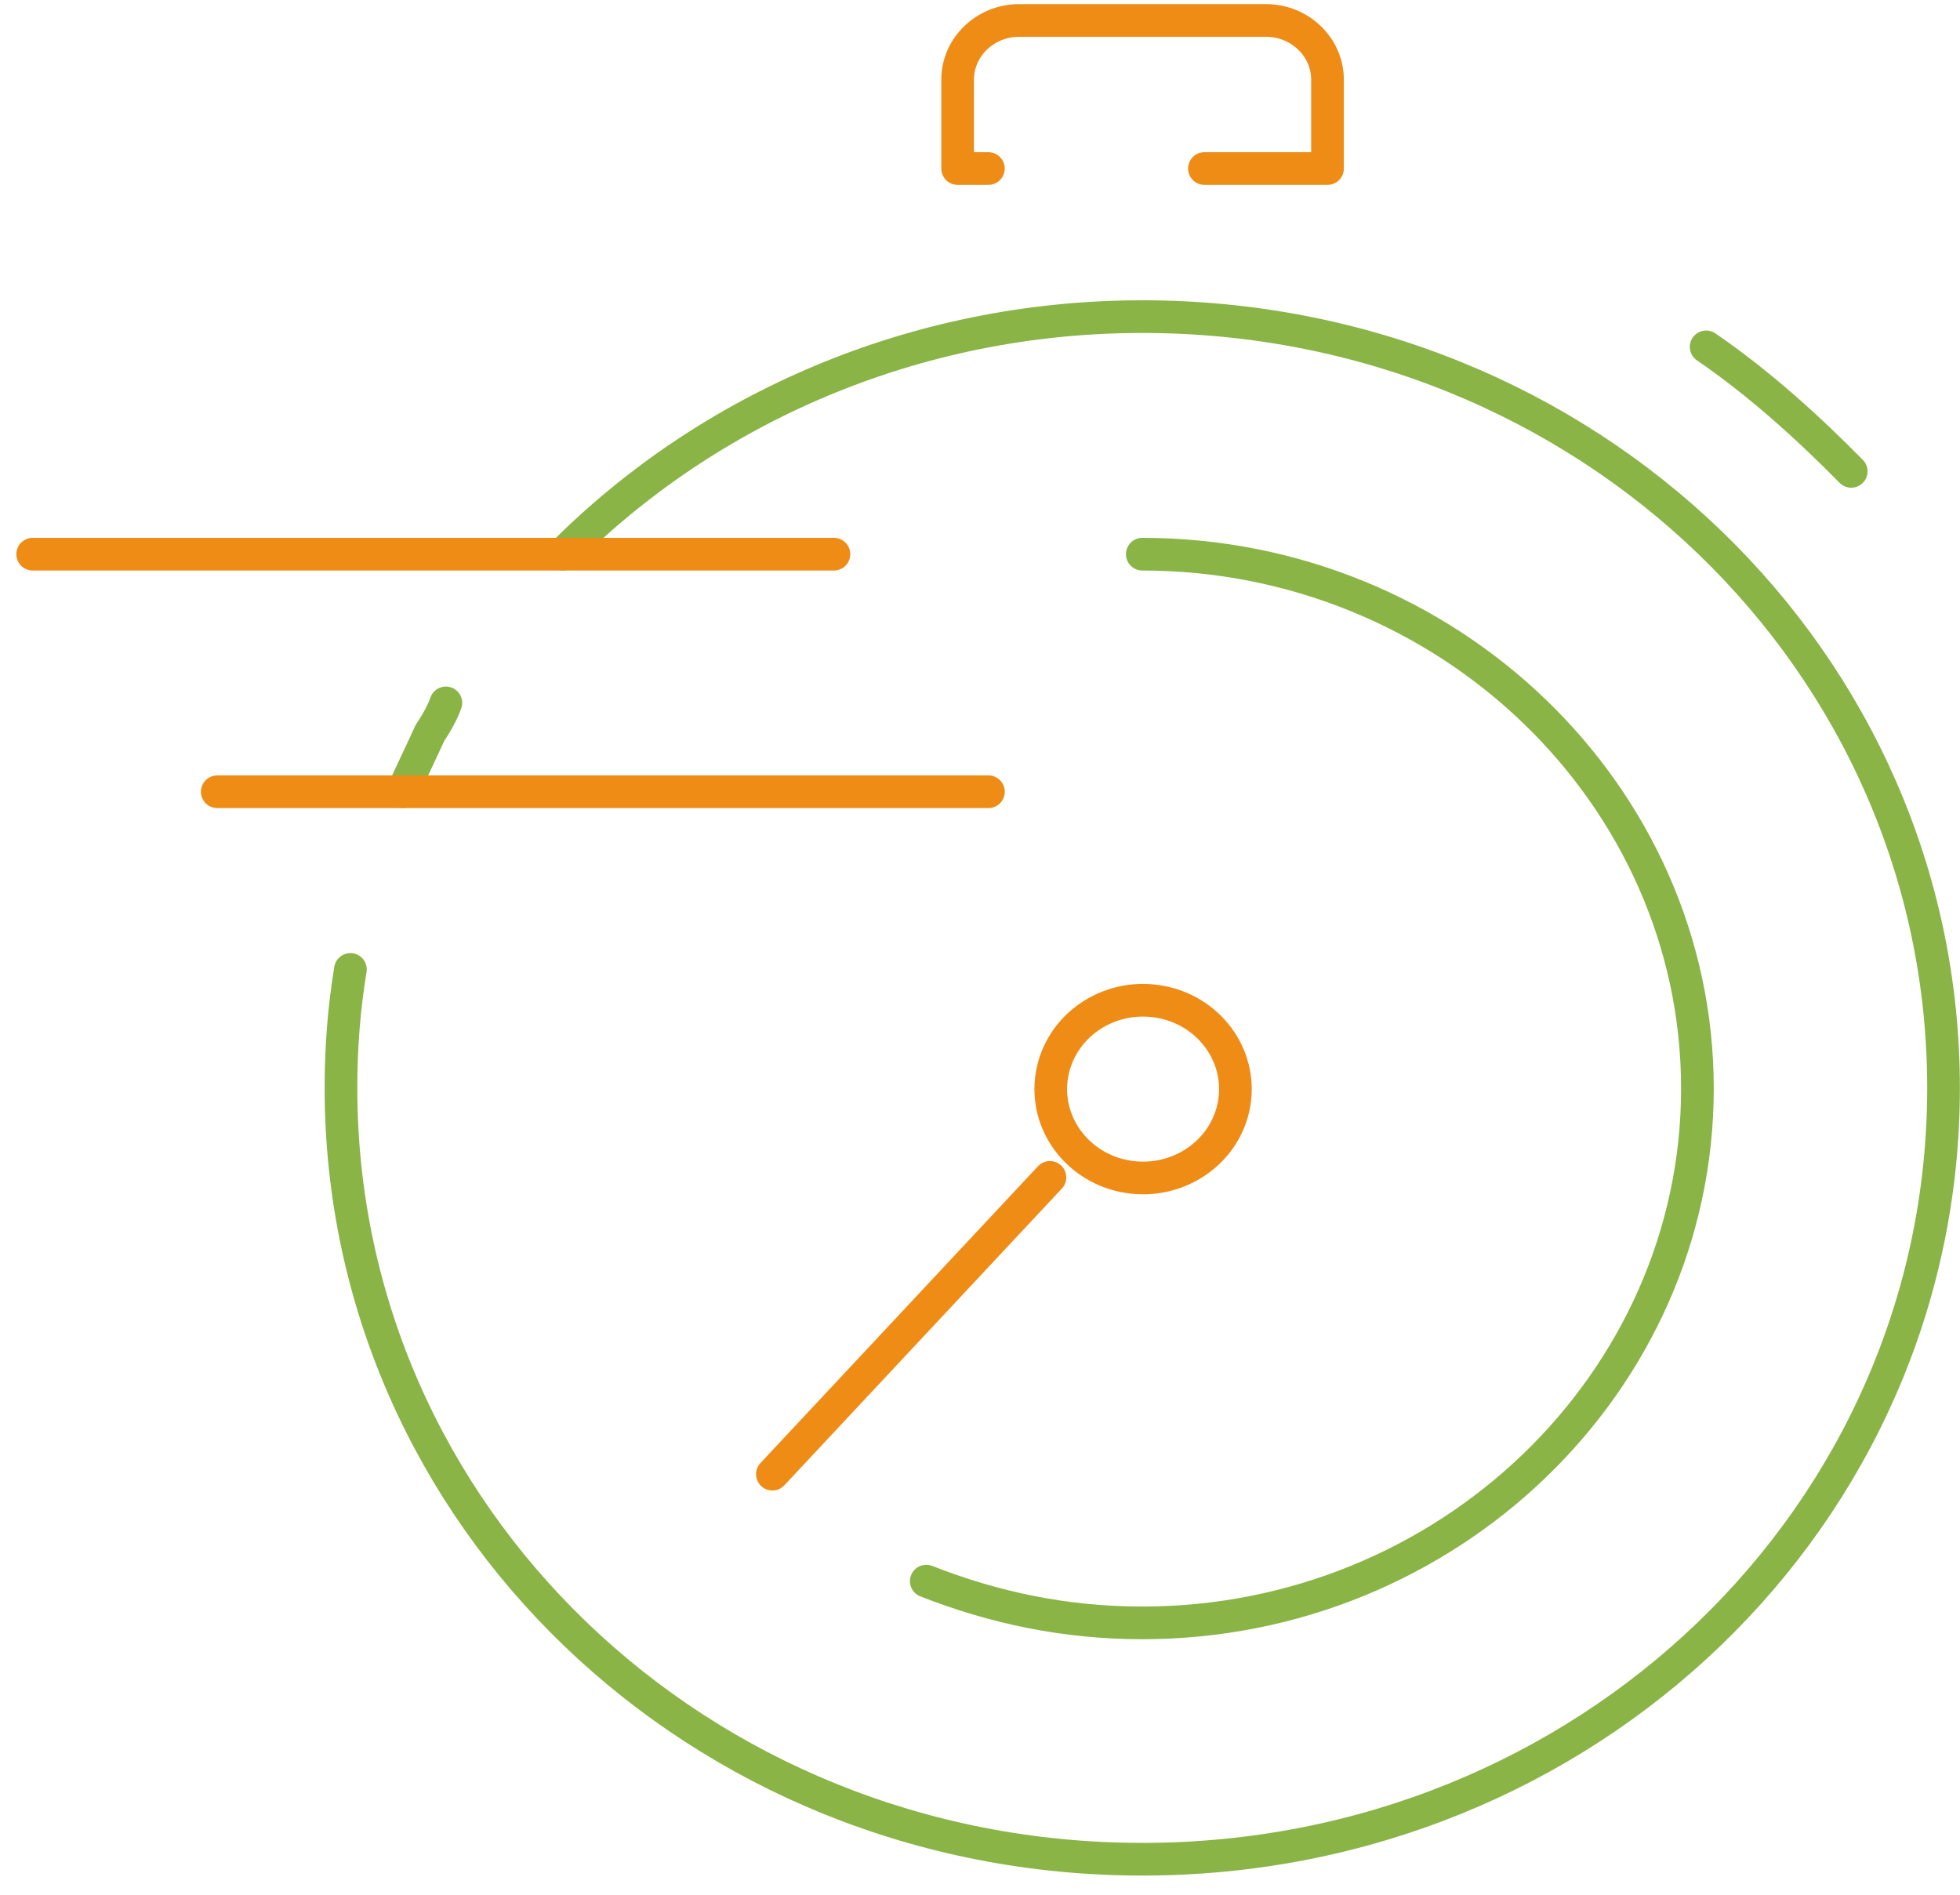 <svg width="60" height="58" viewBox="0 0 60 58" fill="none" xmlns="http://www.w3.org/2000/svg">
<path d="M17.224 16.964C21.665 12.505 27.989 9.692 34.967 9.692C48.558 9.692 59.496 20.221 59.496 33.303C59.496 46.384 48.558 56.913 34.967 56.913C21.377 56.913 10.438 46.384 10.438 33.303C10.438 32.026 10.535 30.842 10.727 29.676" stroke="#8AB446" stroke-miterlimit="10" stroke-linecap="round" stroke-linejoin="round"/>
<path d="M12.322 24.236C12.611 23.607 12.88 23.052 13.168 22.422C13.36 22.145 13.553 21.793 13.649 21.516" stroke="#8AB446" stroke-miterlimit="10" stroke-linecap="round" stroke-linejoin="round"/>
<path d="M34.968 16.964C44.311 16.964 51.962 24.328 51.962 33.321C51.962 42.314 44.311 49.678 34.968 49.678C32.604 49.678 30.432 49.215 28.355 48.401" stroke="#8AB446" stroke-miterlimit="10" stroke-linecap="round" stroke-linejoin="round"/>
<path d="M23.645 45.126L32.141 36.041" stroke="#EF8C16" stroke-miterlimit="10" stroke-linecap="round" stroke-linejoin="round"/>
<path d="M37.782 33.775C38.032 32.292 36.985 30.895 35.445 30.654C33.904 30.413 32.453 31.42 32.203 32.903C31.953 34.386 32.999 35.783 34.539 36.024C36.08 36.264 37.532 35.257 37.782 33.775Z" stroke="#EF8C16" stroke-miterlimit="10" stroke-linecap="round" stroke-linejoin="round"/>
<path d="M1 16.964H25.529" stroke="#EF8C16" stroke-miterlimit="10" stroke-linecap="round" stroke-linejoin="round"/>
<path d="M6.651 24.236H30.258" stroke="#EF8C16" stroke-miterlimit="10" stroke-linecap="round" stroke-linejoin="round"/>
<path d="M30.257 5.159H29.315V2.439C29.315 1.44 30.161 0.626 31.199 0.626H38.754C39.792 0.626 40.638 1.44 40.638 2.439V5.159H36.87" stroke="#EF8C16" stroke-miterlimit="10" stroke-linecap="round" stroke-linejoin="round"/>
<path d="M52.229 10.618C53.825 11.709 55.343 13.079 56.67 14.429" stroke="#8AB446" stroke-miterlimit="10" stroke-linecap="round" stroke-linejoin="round"/>
</svg>
